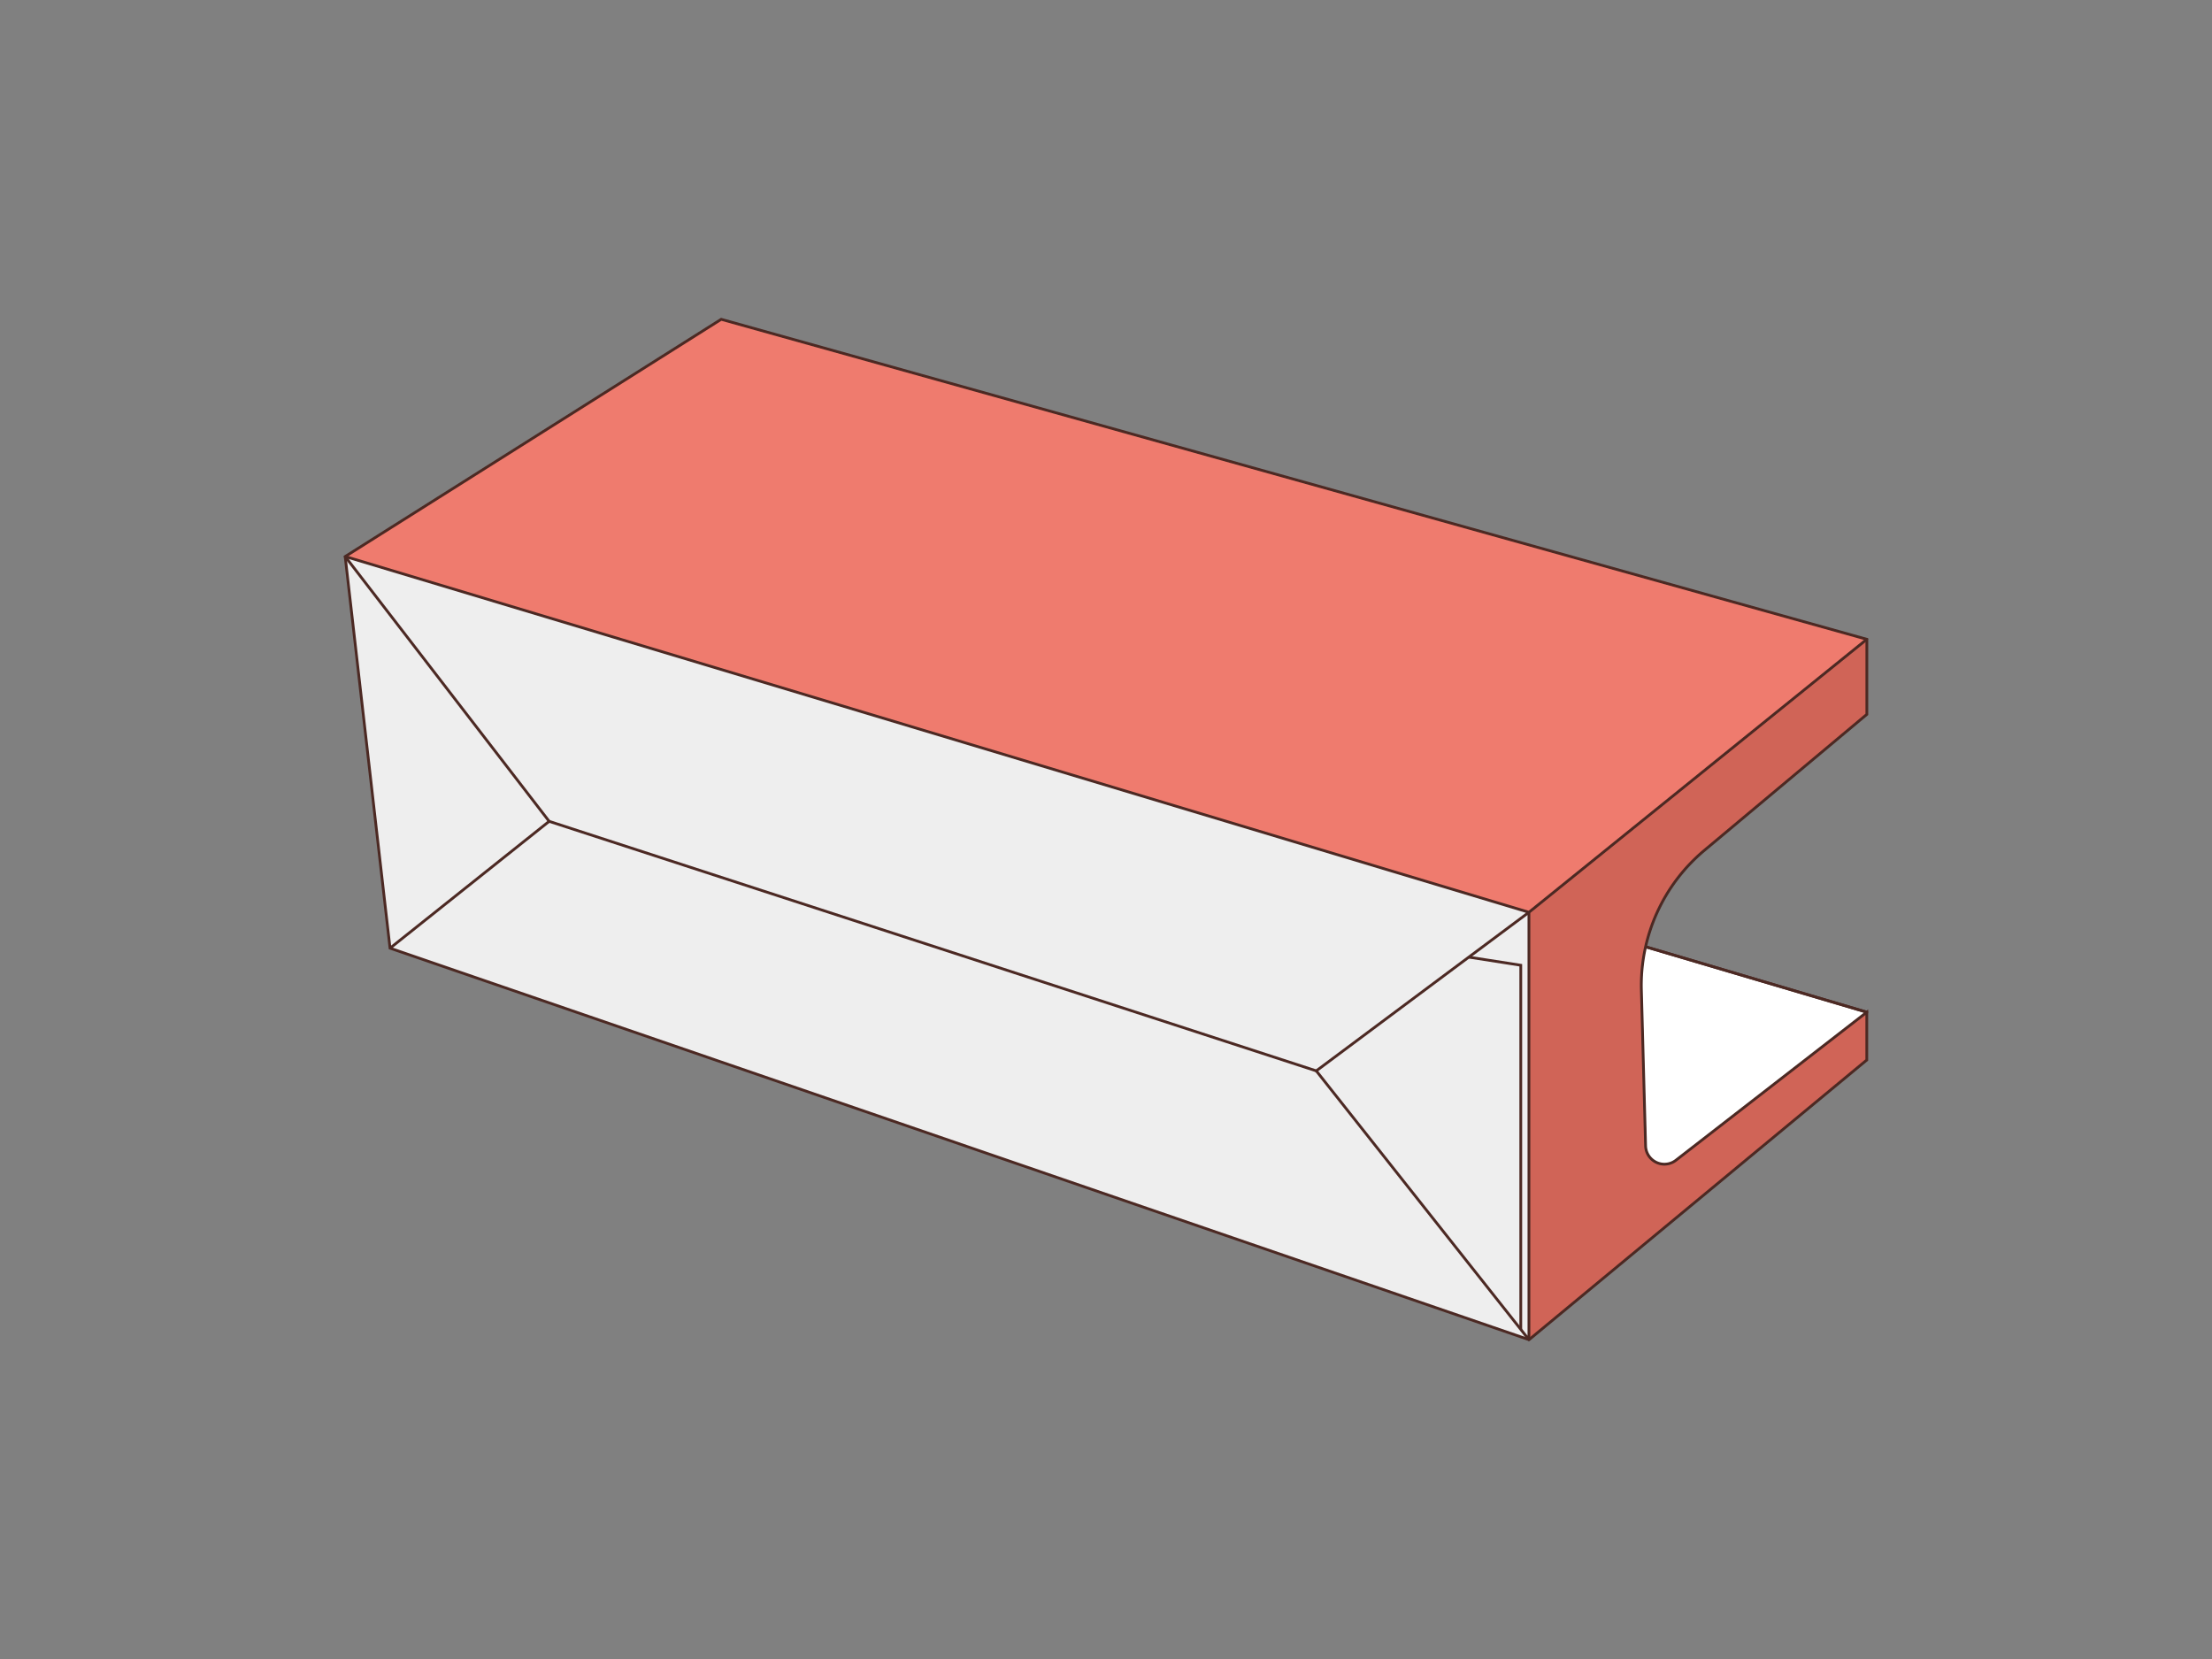 <svg id="Layer_1" data-name="Layer 1" xmlns="http://www.w3.org/2000/svg" viewBox="0 0 800 600"><rect x="0" y="0" width="800" height="600" fill="#808080" stroke="none"/><defs><style>.cls-1{fill:#fff;stroke-linejoin:round;}.cls-1,.cls-2,.cls-6{stroke:#4c2923;}.cls-2,.cls-6{fill:none;}.cls-2{stroke-miterlimit:10;}.cls-3{fill:#d06457;}.cls-3,.cls-4{stroke:#000;stroke-width:0.5px;}.cls-4{fill:#ef7b6e;}.cls-5{fill:#eee;}.cls-6{stroke-miterlimit:3;}</style></defs><title>Auto Bottom Tray Boxes</title><polygon class="cls-1" points="552.96 329.94 550.01 451.59 628.08 413.48 675.17 366.07 552.96 329.94"/><line class="cls-2" x1="675.17" y1="366.07" x2="552.96" y2="329.94"/><path class="cls-3" d="M675.17,258.36l-58.78,49.2a63.66,63.66,0,0,0-22.76,50.51l1.52,56.33a6.81,6.81,0,0,0,11,5.2l69-53.53v17.29L553,484.52V329.94l122.21-98.73Z"/><polygon class="cls-4" points="675.16 231.21 260.8 115.48 124.83 201.26 552.96 329.94 675.16 231.21"/><polygon class="cls-5" points="124.83 201.26 141.06 342.92 552.96 484.52 552.96 329.94 124.83 201.26"/><polyline class="cls-2" points="124.83 201.26 198.61 297.05 141.06 342.92"/><line class="cls-2" x1="476.04" y1="387.29" x2="198.61" y2="297.05"/><polyline class="cls-2" points="531.21 346.16 550.01 349.09 550.01 480.8"/><path class="cls-2" d="M675.17,258.36l-58.78,49.2a63.66,63.66,0,0,0-22.76,50.51l1.52,56.33a6.81,6.81,0,0,0,11,5.2l69-53.53v17.29L553,484.52,141.06,342.91,124.84,201.27l136-85.79L675.17,231.21Z"/><polyline class="cls-6" points="675.16 231.21 552.96 329.94 476.05 387.29 552.96 484.52 552.96 329.94 124.83 201.26"/></svg>